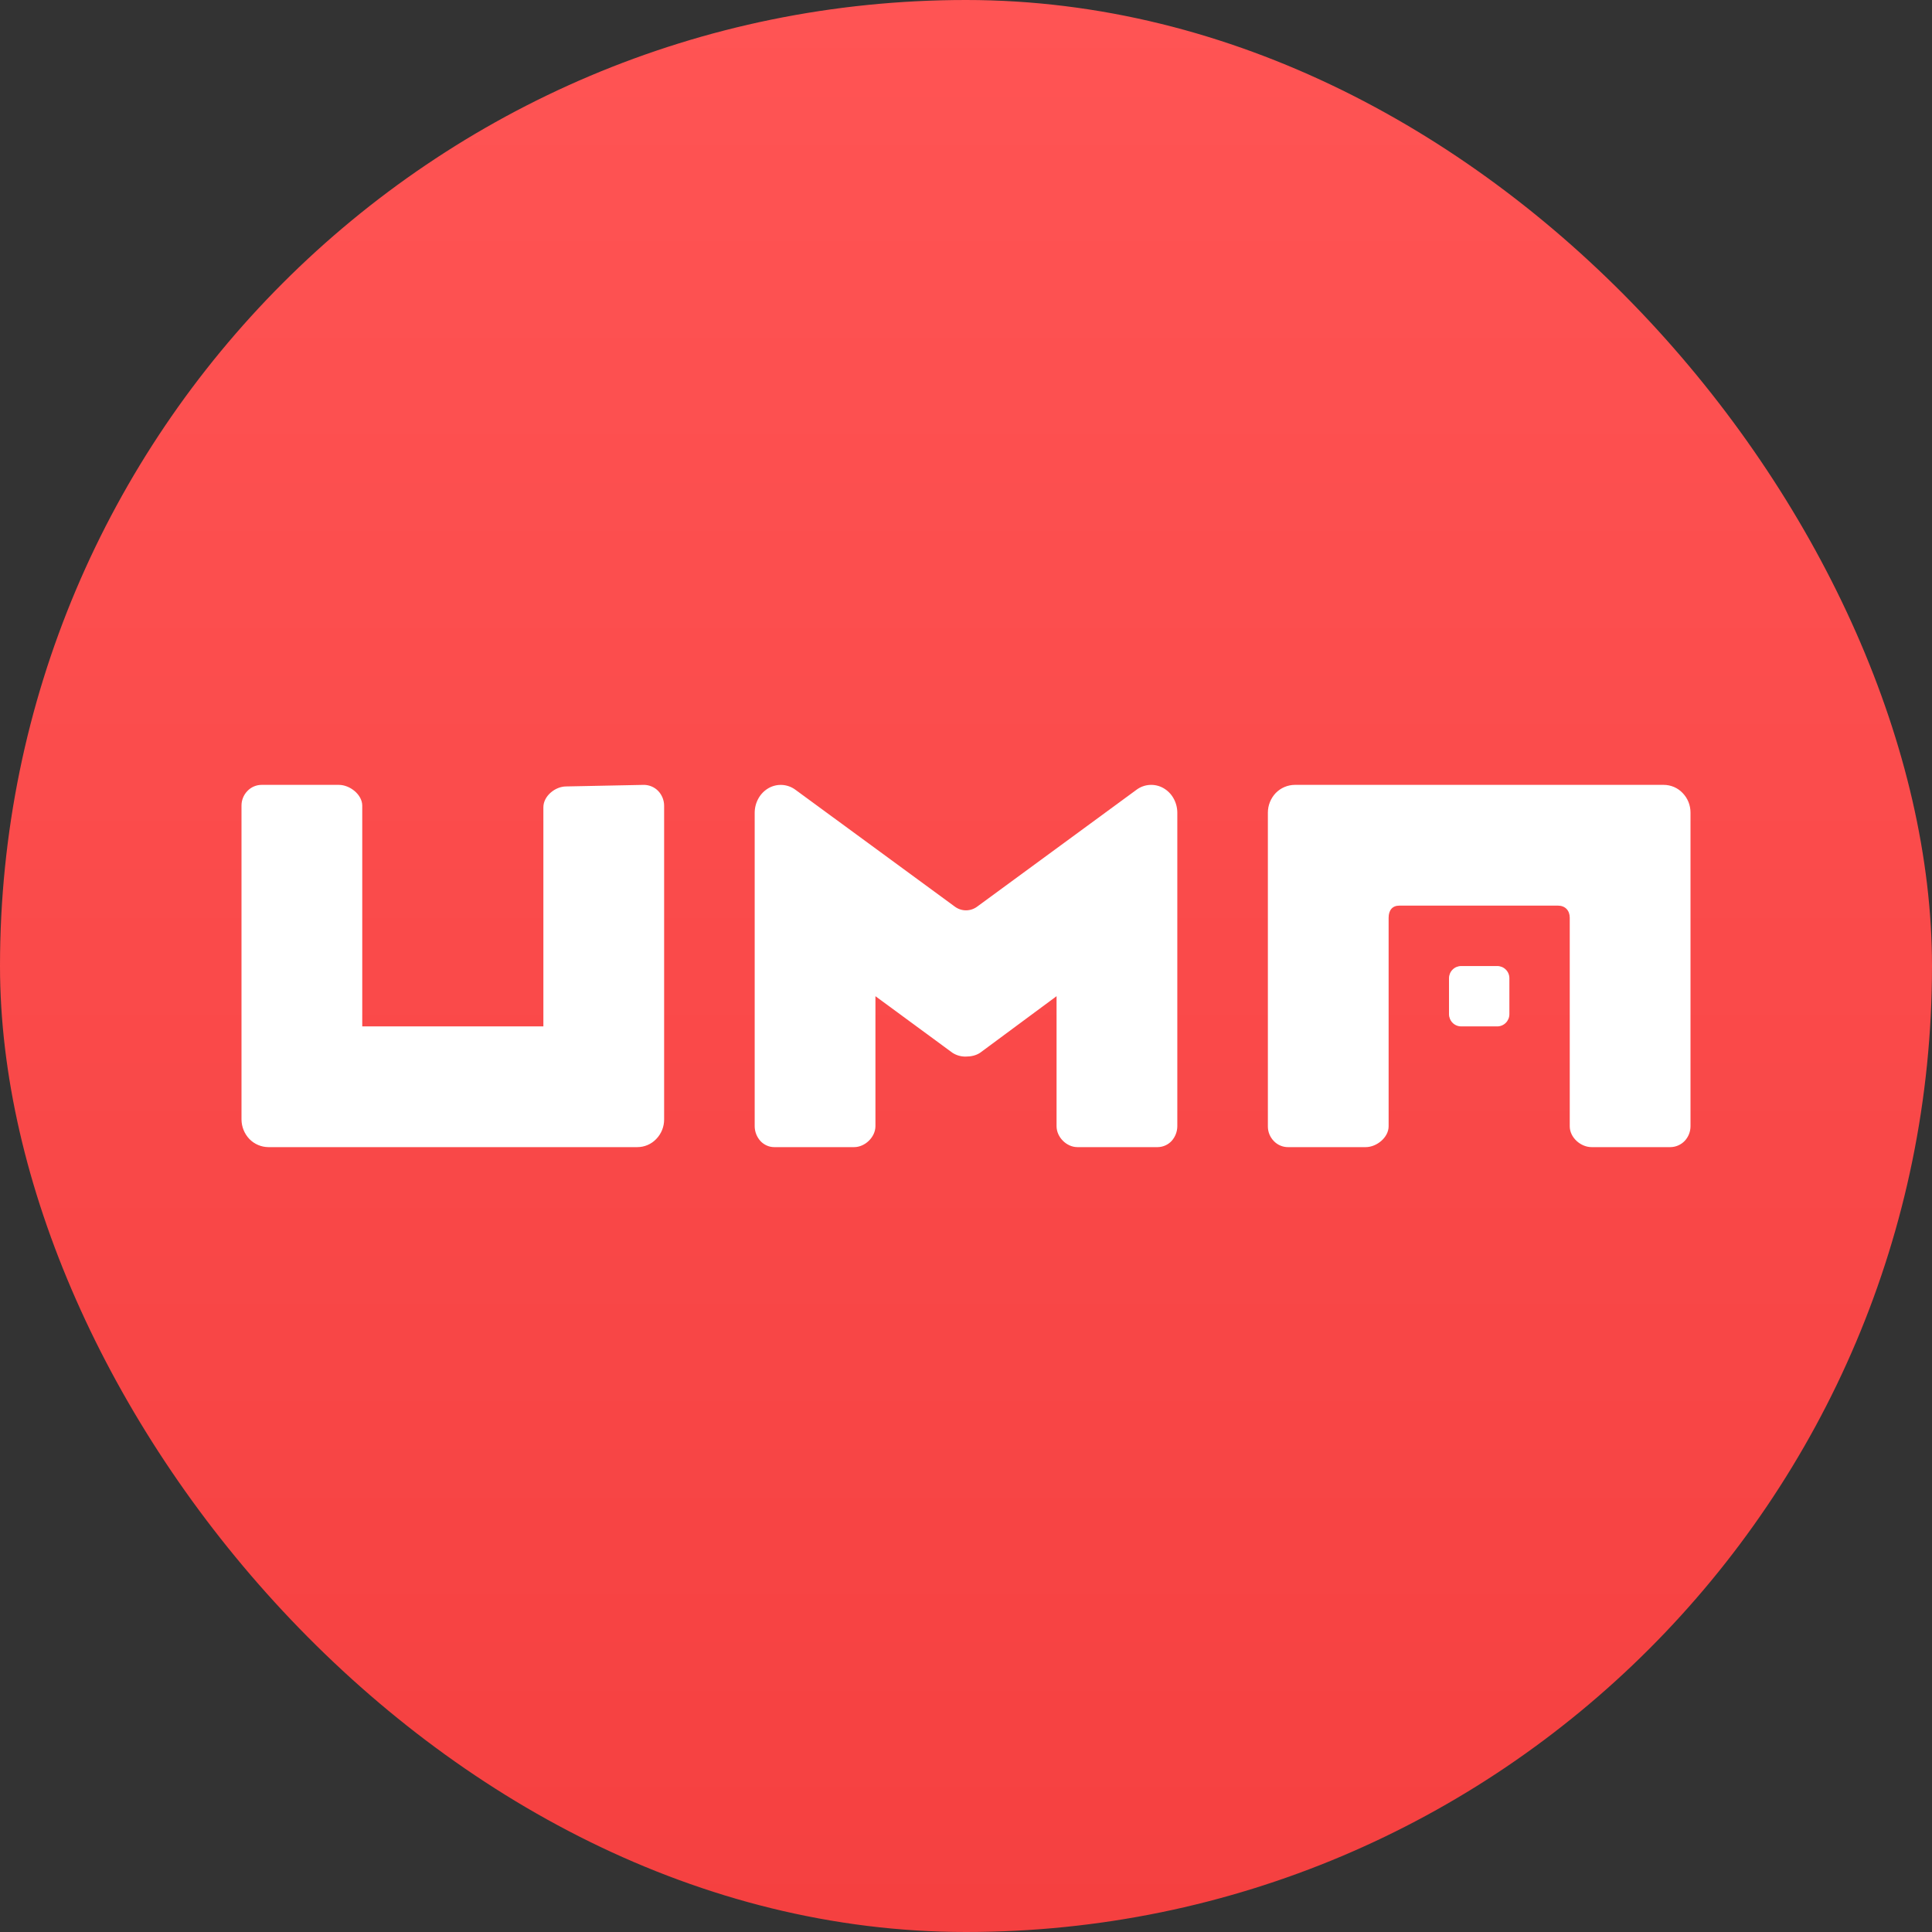 <svg width="128" height="128" viewBox="0 0 128 128" fill="none" xmlns="http://www.w3.org/2000/svg">
<rect x="0" y="0" width="128" height="128" fill="#333333" stroke="none"/>
<rect width="128" height="128" rx="64" fill="url(#paint0_linear_466_5032)"/>
<path d="M85.78 52H110.22C110.455 51.999 110.688 52.047 110.905 52.139C111.121 52.231 111.316 52.367 111.478 52.538C111.816 52.886 112.003 53.353 112 53.838V74.62C111.999 74.984 111.859 75.333 111.608 75.596C111.485 75.722 111.339 75.823 111.177 75.892C111.016 75.962 110.842 75.998 110.666 76H105.446C104.726 76 104 75.366 104 74.62V60.8C103.998 60.314 103.69 60 103.22 60H92.708C92.238 60 92.002 60.314 92 60.8V74.62C92 75.358 91.21 76 90.484 76H85.334C85.158 76.001 84.983 75.965 84.821 75.895C84.659 75.826 84.513 75.724 84.392 75.596C84.138 75.335 83.997 74.984 84 74.62V53.84C84.001 53.355 84.188 52.889 84.522 52.538C84.686 52.37 84.882 52.235 85.098 52.143C85.314 52.051 85.545 52.002 85.78 52ZM71.38 76H76.704C76.876 75.997 77.046 75.96 77.203 75.89C77.361 75.82 77.502 75.72 77.62 75.594C77.863 75.325 77.998 74.976 78 74.614V53.848C78 53.513 77.914 53.184 77.75 52.892C77.592 52.608 77.359 52.373 77.076 52.212C76.801 52.056 76.486 51.983 76.169 52.003C75.853 52.023 75.55 52.134 75.296 52.324L64.732 60.072C64.52 60.228 64.263 60.312 64 60.312C63.737 60.312 63.48 60.228 63.268 60.072L52.702 52.326C52.448 52.137 52.145 52.025 51.829 52.005C51.513 51.985 51.197 52.058 50.922 52.214C50.64 52.376 50.408 52.611 50.25 52.894C50.086 53.186 50 53.515 50 53.85V74.614C50.002 74.976 50.137 75.325 50.38 75.594C50.5 75.724 50.644 75.826 50.8 75.894C50.956 75.964 51.125 76 51.296 76H56.584C57.31 76.002 57.998 75.336 58 74.614V66L63.1 69.748C63.367 69.922 63.681 70.01 64 70C64.324 70 64.66 69.932 64.936 69.748L70 66V74.614C70 75.342 70.664 76 71.38 76ZM17.78 76H42.22C42.455 76.001 42.688 75.953 42.904 75.861C43.121 75.768 43.316 75.633 43.478 75.462C43.816 75.114 44.003 74.647 44 74.162V53.38C43.999 53.017 43.858 52.668 43.608 52.404C43.486 52.278 43.339 52.177 43.178 52.108C43.016 52.039 42.842 52.002 42.666 52L37.506 52.104C36.786 52.104 36 52.738 36 53.484V68H24V53.38C24 52.642 23.18 52 22.452 52H17.336C17.16 51.999 16.985 52.035 16.822 52.105C16.66 52.174 16.514 52.276 16.392 52.404C16.138 52.665 15.997 53.016 16 53.38V74.16C16.001 74.645 16.188 75.111 16.522 75.462C16.686 75.631 16.882 75.765 17.098 75.857C17.314 75.95 17.545 75.998 17.78 76ZM96.064 67.506C96.023 67.409 96.001 67.305 96 67.2V64.804C96.002 64.591 96.088 64.386 96.24 64.236C96.391 64.086 96.596 64.002 96.81 64.002H99.19C99.296 64.001 99.401 64.022 99.499 64.061C99.597 64.101 99.686 64.16 99.762 64.235C99.837 64.309 99.897 64.398 99.938 64.496C99.979 64.593 100 64.698 100 64.804V67.2C99.999 67.414 99.912 67.618 99.761 67.768C99.609 67.919 99.404 68.003 99.19 68.002H96.81C96.651 68.003 96.495 67.957 96.362 67.868C96.229 67.781 96.126 67.653 96.064 67.506Z" fill="white"/>
<defs>
<linearGradient id="paint0_linear_466_5032" x1="64" y1="0" x2="64" y2="128" gradientUnits="userSpaceOnUse">
<stop stop-color="#FF5454"/>
<stop offset="1" stop-color="#F54040"/>
</linearGradient>
</defs>
</svg>
